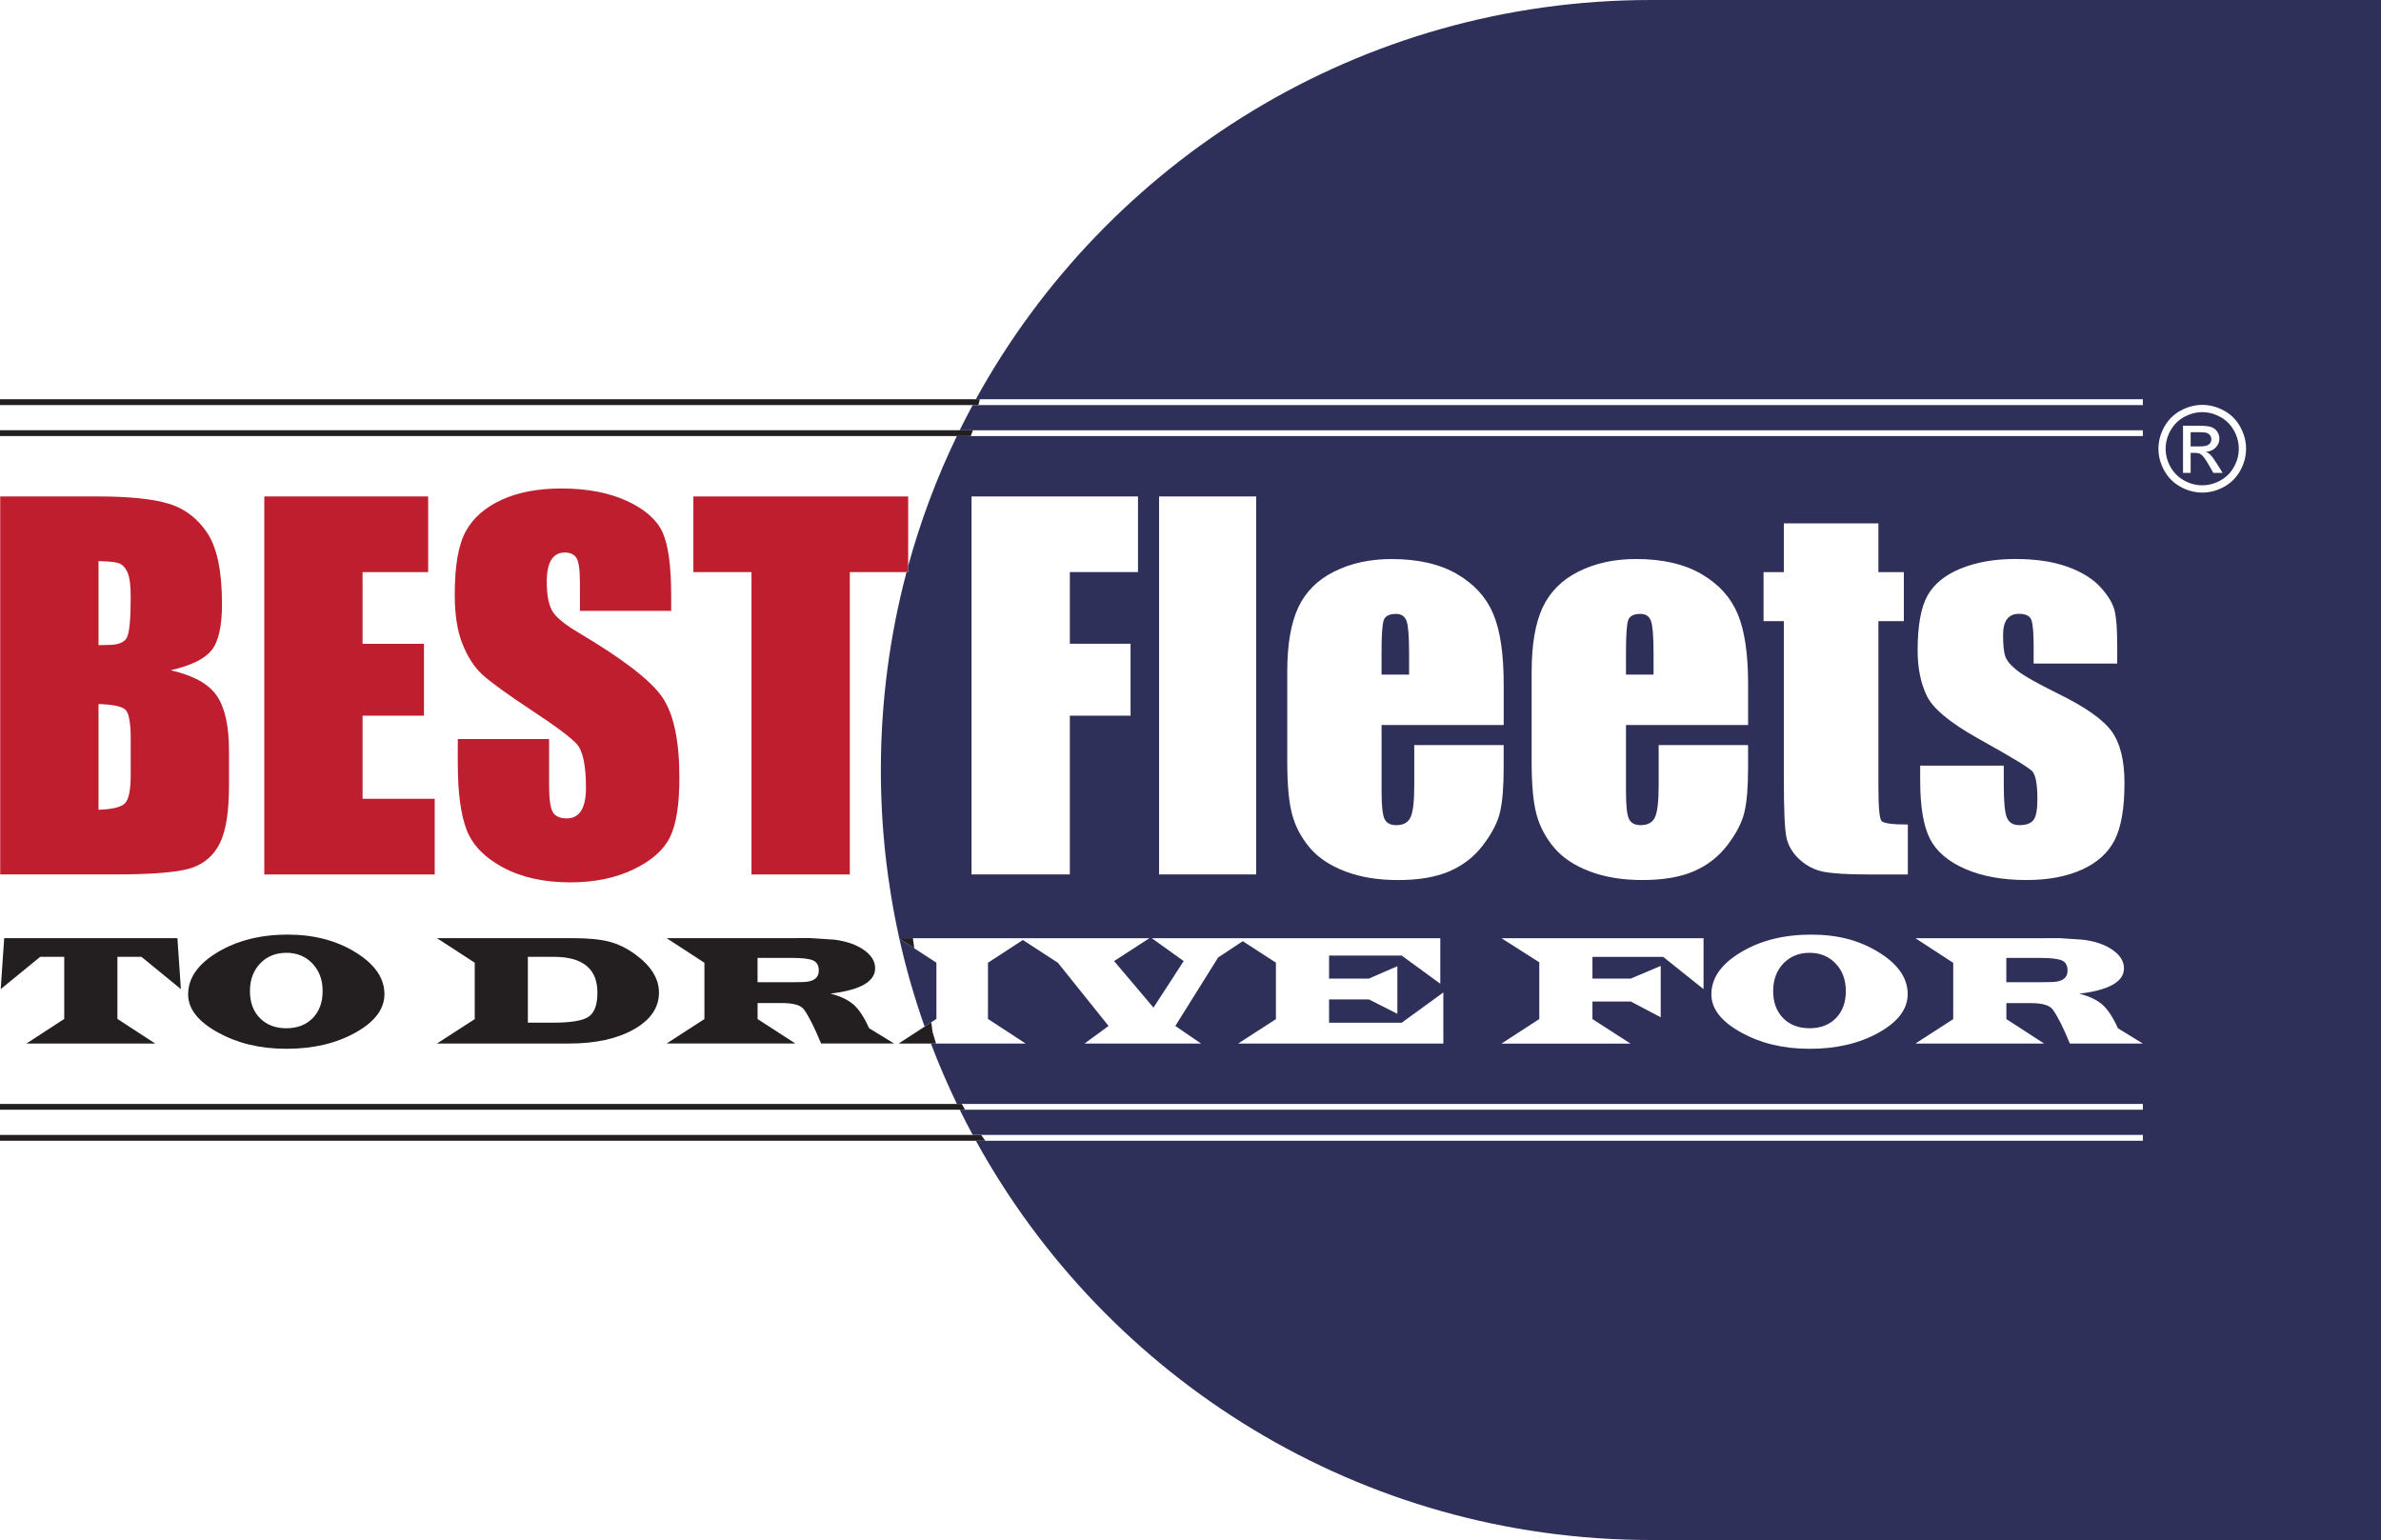 <?xml version="1.0" encoding="UTF-8"?><svg id="connection_shapes" xmlns="http://www.w3.org/2000/svg" viewBox="0 0 800 517.43"><defs><style>.cls-1{fill:#be1e2d;}.cls-2{fill:#2f305a;}.cls-3{fill:#231f20;}</style></defs><path class="cls-2" d="m555.57,219.05c0-5.39-.29-8.86-.86-10.43-.58-1.57-1.75-2.35-3.53-2.35-2.2,0-3.56.67-4.08,2-.52,1.33-.78,4.93-.78,10.79v7.61h9.26v-7.61Z"/><path class="cls-2" d="m692.81,322.73c-1.25-.58-3.69-.87-7.32-.87h-11.38v8.17h11.33l3.52-.05c3.82,0,5.73-1.29,5.73-3.87,0-1.68-.63-2.81-1.88-3.39Z"/><path class="cls-2" d="m473.44,219.05c0-5.39-.29-8.86-.86-10.43-.58-1.57-1.75-2.35-3.53-2.35-2.2,0-3.56.67-4.08,2-.52,1.33-.78,4.93-.78,10.79v7.61h9.26v-7.61Z"/><path class="cls-2" d="m742.99,147.57c0-.47-.13-.89-.39-1.26-.26-.37-.62-.65-1.08-.83-.46-.18-1.32-.27-2.57-.27h-2.91v4.78h3.1c1.48,0,2.49-.22,3.04-.66.54-.44.81-1.03.81-1.76Z"/><path class="cls-2" d="m745.97,140.07c-1.96-1.06-3.98-1.59-6.03-1.59s-4.08.53-6.04,1.59c-1.96,1.06-3.49,2.58-4.6,4.55-1.11,1.97-1.66,4.02-1.66,6.16s.54,4.15,1.63,6.1c1.09,1.95,2.61,3.46,4.56,4.55,1.95,1.09,3.99,1.63,6.11,1.63s4.16-.54,6.11-1.63c1.95-1.09,3.47-2.6,4.55-4.55,1.08-1.95,1.62-3.98,1.62-6.1s-.55-4.19-1.65-6.16c-1.1-1.97-2.63-3.49-4.6-4.55Zm-2.3,18.84l-1.41-2.5c-1.11-1.96-2-3.19-2.67-3.69-.47-.36-1.15-.55-2.05-.55h-1.5v6.73h-2.56v-15.85h5.45c1.86,0,3.21.15,4.04.44.83.29,1.5.8,1.99,1.53.49.73.74,1.5.74,2.32,0,1.16-.41,2.17-1.24,3.03-.83.86-1.92,1.34-3.29,1.44.56.23,1.01.51,1.35.84.64.62,1.42,1.67,2.34,3.14l1.93,3.1h-3.12Z"/><path class="cls-2" d="m314.64,323.47l-12.47-8.1c2.25,10.09,5.1,19.96,8.49,29.57l3.97-2.59v-18.88Z"/><path class="cls-1" d="m.07,166.81h32.95c10.41,0,18.29.81,23.65,2.43,5.36,1.62,9.69,4.9,12.98,9.84,3.29,4.94,4.94,12.9,4.94,23.87,0,7.42-1.16,12.6-3.49,15.52-2.33,2.93-6.92,5.17-13.77,6.74,7.64,1.73,12.81,4.59,15.53,8.59,2.72,4,4.08,10.14,4.08,18.41v11.77c0,8.58-.98,14.94-2.94,19.07-1.96,4.13-5.09,6.96-9.37,8.48-4.29,1.52-13.07,2.28-26.36,2.28H.07v-127Zm33.03,21.73v28.24c1.41-.05,2.51-.08,3.29-.08,3.24,0,5.31-.8,6.2-2.39.89-1.59,1.33-6.16,1.33-13.69,0-3.97-.37-6.76-1.1-8.35-.73-1.59-1.69-2.6-2.86-3.02-1.18-.42-3.47-.65-6.86-.71Zm0,48.01v35.54c4.65-.16,7.62-.89,8.9-2.2,1.28-1.31,1.92-4.52,1.92-9.65v-11.85c0-5.44-.58-8.73-1.73-9.88-1.15-1.15-4.18-1.8-9.1-1.96Z"/><path class="cls-1" d="m88.79,166.81h55.07v25.42h-22.04v24.08h20.63v24.16h-20.63v27.93h24.24v25.42h-57.26v-127Z"/><path class="cls-1" d="m225.52,205.25h-30.67v-9.41c0-4.39-.39-7.19-1.18-8.39-.78-1.2-2.09-1.8-3.92-1.8-1.99,0-3.49.81-4.51,2.43-1.02,1.62-1.53,4.08-1.53,7.38,0,4.24.57,7.43,1.72,9.58,1.09,2.15,4.21,4.74,9.33,7.76,14.7,8.73,23.96,15.89,27.78,21.48,3.82,5.6,5.73,14.62,5.73,27.06,0,9.05-1.06,15.72-3.18,20-2.12,4.29-6.21,7.88-12.28,10.79-6.07,2.9-13.13,4.35-21.18,4.35-8.84,0-16.38-1.67-22.63-5.02-6.25-3.35-10.34-7.61-12.28-12.79-1.94-5.18-2.9-12.52-2.9-22.04v-8.32h30.67v15.45c0,4.76.43,7.82,1.29,9.18.86,1.36,2.39,2.04,4.59,2.04s3.83-.86,4.9-2.59c1.07-1.73,1.61-4.29,1.61-7.69,0-7.48-1.02-12.37-3.06-14.67-2.09-2.3-7.24-6.14-15.45-11.53-8.21-5.44-13.65-9.39-16.32-11.85-2.67-2.46-4.88-5.86-6.63-10.2-1.75-4.34-2.63-9.88-2.63-16.63,0-9.73,1.24-16.84,3.73-21.34,2.48-4.5,6.5-8.01,12.04-10.55,5.54-2.54,12.24-3.8,20.08-3.8,8.58,0,15.89,1.39,21.93,4.16,6.04,2.77,10.04,6.26,12,10.47,1.96,4.21,2.94,11.36,2.94,21.45v5.02Z"/><path class="cls-1" d="m305.14,166.81v25.42h-19.61v101.59h-33.03v-101.59h-19.53v-25.42h72.17Z"/><path class="cls-3" d="m59.61,315.22l1.17,17.12-13.25-10.84h-8.08v20.86l12.7,8.27H8.88l12.7-8.27v-20.86h-8.08L.24,332.34l1.17-17.12h58.21Z"/><path class="cls-3" d="m96.71,314.03c8.75,0,16.35,1.99,22.79,5.97,6.44,3.98,9.67,8.66,9.67,14.03,0,5-3.25,9.31-9.74,12.93-6.5,3.62-14.21,5.43-23.15,5.43s-16.47-1.84-23.11-5.51c-6.64-3.67-9.96-7.93-9.96-12.78,0-5.48,3.3-10.2,9.9-14.15,6.6-3.95,14.47-5.93,23.6-5.93Zm-.51,6.12c-3.6,0-6.53,1.2-8.81,3.59-2.27,2.4-3.41,5.49-3.41,9.27s1.11,6.79,3.34,9.07c2.23,2.27,5.19,3.41,8.87,3.41s6.66-1.13,8.88-3.4c2.22-2.27,3.33-5.29,3.33-9.08s-1.14-6.86-3.42-9.26c-2.28-2.4-5.21-3.61-8.79-3.61Z"/><path class="cls-3" d="m146.81,315.22h45.46c5.19,0,9.26.38,12.23,1.13,2.96.75,5.87,2.13,8.7,4.14,5.47,3.93,8.21,8.26,8.21,13,0,5.07-2.81,9.19-8.44,12.37-5.63,3.18-12.92,4.77-21.89,4.77h-44.27l12.7-8.2v-18.96l-12.7-8.25Zm30.56,28.4h8.49c5.98,0,9.95-.67,11.92-2.01,1.97-1.34,2.95-4.03,2.95-8.08,0-8.02-4.9-12.04-14.7-12.04h-8.67v22.13Z"/><path class="cls-3" d="m223.97,315.22h41.91l6.34-.03,8.11.54c4.07.52,7.37,1.66,9.91,3.44,2.53,1.77,3.8,3.83,3.8,6.16,0,4.5-5.01,7.34-15.03,8.53,3.4.86,6,2.11,7.82,3.72,1.82,1.62,3.54,4.25,5.18,7.9l8.39,5.14h-24.53c-2.09-5.14-3.98-8.91-5.65-11.31-1.05-1.52-3.47-2.28-7.27-2.28h-8.41v5.37l12.7,8.22h-43.26l12.7-8.22v-18.91l-12.7-8.27Zm30.56,14.81h11.33l3.52-.05c3.82,0,5.73-1.29,5.73-3.87,0-1.68-.63-2.81-1.88-3.39-1.25-.58-3.69-.87-7.32-.87h-11.38v8.17Z"/><polygon class="cls-3" points="306.73 315.22 301.95 315.22 307.19 318.63 306.73 315.22"/><path class="cls-3" d="m313.34,346.76c-.15-1.09-.29-2.18-.44-3.27l-10.96,7.14h12.56c-.41-1.28-.79-2.57-1.16-3.87Z"/><path class="cls-3" d="m329.24,134.15H0v1.95h328.73c.16-.65.33-1.3.51-1.95Z"/><path class="cls-3" d="m326.92,144.56H0v1.95h326.15c.25-.65.51-1.3.77-1.95Z"/><path class="cls-3" d="m323.16,370.92H0v1.95h324.25c-.37-.65-.74-1.29-1.09-1.95Z"/><path class="cls-3" d="m329.65,381.34H0v1.95h331.05c-.47-.64-.94-1.29-1.4-1.95Z"/><path class="cls-2" d="m554.67,0c-97.72,0-182.79,54.18-226.8,134.15h392.11v1.95h-393.17c-1.51,2.79-2.96,5.62-4.37,8.47h397.54v1.95h-398.49c-6.7,13.89-12.19,28.48-16.34,43.62v2.1h-.56c-5.63,21.22-8.63,43.5-8.63,66.49h0c0,19.41,2.14,38.32,6.19,56.51h84.04l-11.86,7.68,13.23,15.64,10.16-15.64-10.72-7.68h96.93v15.3l-12.97-9.47h-24.4v7.73h13.41l9.53-4.15v15.98l-9.53-4.82h-13.41v7.83h24.4l13.99-10.17v17.17h-68.95l12.7-8.2v-18.99l-11.13-7.21-8.28,5.47-14.39,23.01,8.64,5.91h-39.13l8.06-5.91-17.03-21.24-11.76-7.64-11.73,7.64v18.88l12.67,8.27h-31.84c2.63,6.91,5.54,13.68,8.73,20.29h398.49v1.95h-397.54c1.4,2.85,2.86,5.68,4.37,8.47h393.17v1.95h-392.11c44.01,79.96,129.08,134.15,226.8,134.15h245.33V0h-245.33Zm-172.3,192.22h-22.91v24.08h20.4v24.16h-20.4v53.34h-33.03v-127h55.93v25.42Zm265.22,7.96c2.2-3.95,5.92-6.99,11.18-9.14,5.26-2.14,11.36-3.22,18.32-3.22s12.77.88,17.61,2.63c4.84,1.75,8.55,4.07,11.14,6.94,2.59,2.88,4.16,5.54,4.71,8,.55,2.46.82,6.3.82,11.53v6.04h-28.08v-5.65c0-4.81-.27-7.86-.82-9.14-.55-1.28-1.92-1.92-4.12-1.92-1.78,0-3.11.59-4,1.77-.89,1.18-1.33,2.94-1.33,5.3,0,3.19.22,5.53.67,7.02.44,1.49,1.78,3.13,4,4.9,2.22,1.78,6.79,4.37,13.69,7.77,9.2,4.5,15.24,8.73,18.12,12.71,2.88,3.98,4.31,9.75,4.31,17.34,0,8.47-1.1,14.87-3.29,19.18-2.2,4.31-5.87,7.64-11.02,9.96-5.15,2.33-11.36,3.49-18.63,3.49-8.05,0-14.94-1.26-20.67-3.77-5.73-2.51-9.66-5.91-11.81-10.2-2.14-4.29-3.22-10.77-3.22-19.45v-5.02h28.08v6.59c0,5.6.35,9.23,1.06,10.9.71,1.67,2.1,2.51,4.2,2.51,2.25,0,3.82-.56,4.71-1.69.89-1.12,1.33-3.49,1.33-7.1,0-4.97-.58-8.08-1.73-9.33-1.2-1.26-7.35-4.97-18.43-11.14-9.31-5.23-14.98-9.97-17.02-14.24-2.04-4.26-3.06-9.32-3.06-15.18,0-8.32,1.1-14.45,3.29-18.4Zm-132.96,25.46c0-9.1,1.23-16.28,3.69-21.53,2.46-5.26,6.48-9.28,12.08-12.08,5.59-2.8,12.03-4.2,19.3-4.2,8.89,0,16.22,1.69,22,5.06,5.78,3.37,9.83,7.84,12.16,13.41,2.33,5.57,3.49,13.4,3.49,23.49v13.81h-41.03v22.51c0,4.71.34,7.74,1.02,9.1.68,1.36,1.99,2.04,3.92,2.04,2.41,0,4.01-.9,4.82-2.71.81-1.8,1.22-5.29,1.22-10.47v-13.73h30.04v7.69c0,6.43-.41,11.37-1.22,14.83-.81,3.45-2.71,7.14-5.69,11.06-2.98,3.92-6.76,6.86-11.33,8.83-4.58,1.96-10.31,2.94-17.22,2.94s-12.6-.97-17.73-2.9c-5.13-1.93-9.11-4.59-11.96-7.96-2.85-3.37-4.82-7.09-5.92-11.14-1.1-4.05-1.65-9.95-1.65-17.69v-30.36Zm-92.56,68.17h-32.63v-127h32.63v127Zm76.25-9.88c-2.98,3.92-6.76,6.86-11.33,8.83-4.58,1.96-10.31,2.94-17.22,2.94s-12.6-.97-17.73-2.9c-5.13-1.93-9.11-4.59-11.96-7.96-2.85-3.37-4.82-7.09-5.92-11.14-1.1-4.05-1.65-9.95-1.65-17.69v-30.36c0-9.1,1.23-16.28,3.69-21.53,2.46-5.26,6.48-9.28,12.08-12.08,5.59-2.8,12.03-4.2,19.3-4.2,8.89,0,16.22,1.69,22,5.06,5.78,3.37,9.83,7.84,12.16,13.41,2.33,5.57,3.49,13.4,3.49,23.49v13.81h-41.03v22.51c0,4.71.34,7.74,1.02,9.1.68,1.36,1.99,2.04,3.92,2.04,2.41,0,4.01-.9,4.82-2.71.81-1.8,1.22-5.29,1.22-10.47v-13.73h30.04v7.69c0,6.43-.41,11.37-1.22,14.83-.81,3.45-2.71,7.14-5.69,11.06Zm74.06,48.42l-13.56-10.84h-23.77v7.29h12.9l10.04-4.25v17.25l-10.04-5.29h-12.9v5.89l12.8,8.25h-43.36l12.7-8.25v-19.07l-12.7-8.09h67.89v17.12Zm58.85,14.62c-6.5,3.62-14.21,5.43-23.15,5.43s-16.47-1.84-23.11-5.51c-6.64-3.67-9.96-7.93-9.96-12.78,0-5.48,3.3-10.2,9.9-14.15,6.6-3.95,14.47-5.93,23.6-5.93s16.35,1.99,22.79,5.97c6.45,3.98,9.67,8.66,9.67,14.03,0,5-3.25,9.31-9.74,12.93Zm9.78-53.15h-12.79c-7.22,0-12.37-.3-15.45-.9-3.09-.6-5.8-1.99-8.16-4.16-2.35-2.17-3.82-4.65-4.39-7.45-.58-2.8-.86-9.37-.86-19.73v-52.87h-6.82v-16.47h6.82v-16.39h31.77v16.39h8.55v16.47h-8.55v55.7c0,6.85.35,10.67,1.06,11.45.71.78,3.65,1.18,8.83,1.18v16.79Zm54.45,56.82c-2.09-5.14-3.98-8.91-5.65-11.31-1.05-1.52-3.47-2.28-7.27-2.28h-8.41v5.37l12.7,8.22h-43.26l12.7-8.22v-18.91l-12.7-8.27h41.91l6.34-.03,8.11.54c4.07.52,7.37,1.66,9.91,3.44,2.53,1.77,3.8,3.83,3.8,6.16,0,4.5-5.01,7.34-15.03,8.53,3.4.86,6,2.11,7.82,3.72,1.82,1.62,3.54,4.25,5.18,7.9l8.39,5.14h-24.53Zm57.27-192.54c-1.29,2.34-3.11,4.16-5.45,5.46-2.34,1.29-4.78,1.94-7.33,1.94s-4.99-.65-7.33-1.94c-2.34-1.29-4.15-3.11-5.45-5.46-1.3-2.34-1.95-4.78-1.95-7.32s.66-5.03,1.98-7.39c1.32-2.36,3.16-4.18,5.51-5.45,2.36-1.27,4.77-1.9,7.24-1.9s4.89.63,7.24,1.9c2.36,1.27,4.19,3.08,5.5,5.45,1.31,2.36,1.97,4.82,1.97,7.39s-.65,4.98-1.94,7.32Z"/><path class="cls-2" d="m607.99,320.15c-3.6,0-6.53,1.2-8.81,3.59-2.27,2.4-3.41,5.49-3.41,9.27s1.11,6.79,3.34,9.07c2.23,2.27,5.19,3.41,8.87,3.41s6.66-1.13,8.88-3.4c2.22-2.27,3.33-5.29,3.33-9.08s-1.14-6.86-3.42-9.26c-2.28-2.4-5.21-3.61-8.79-3.61Z"/></svg>